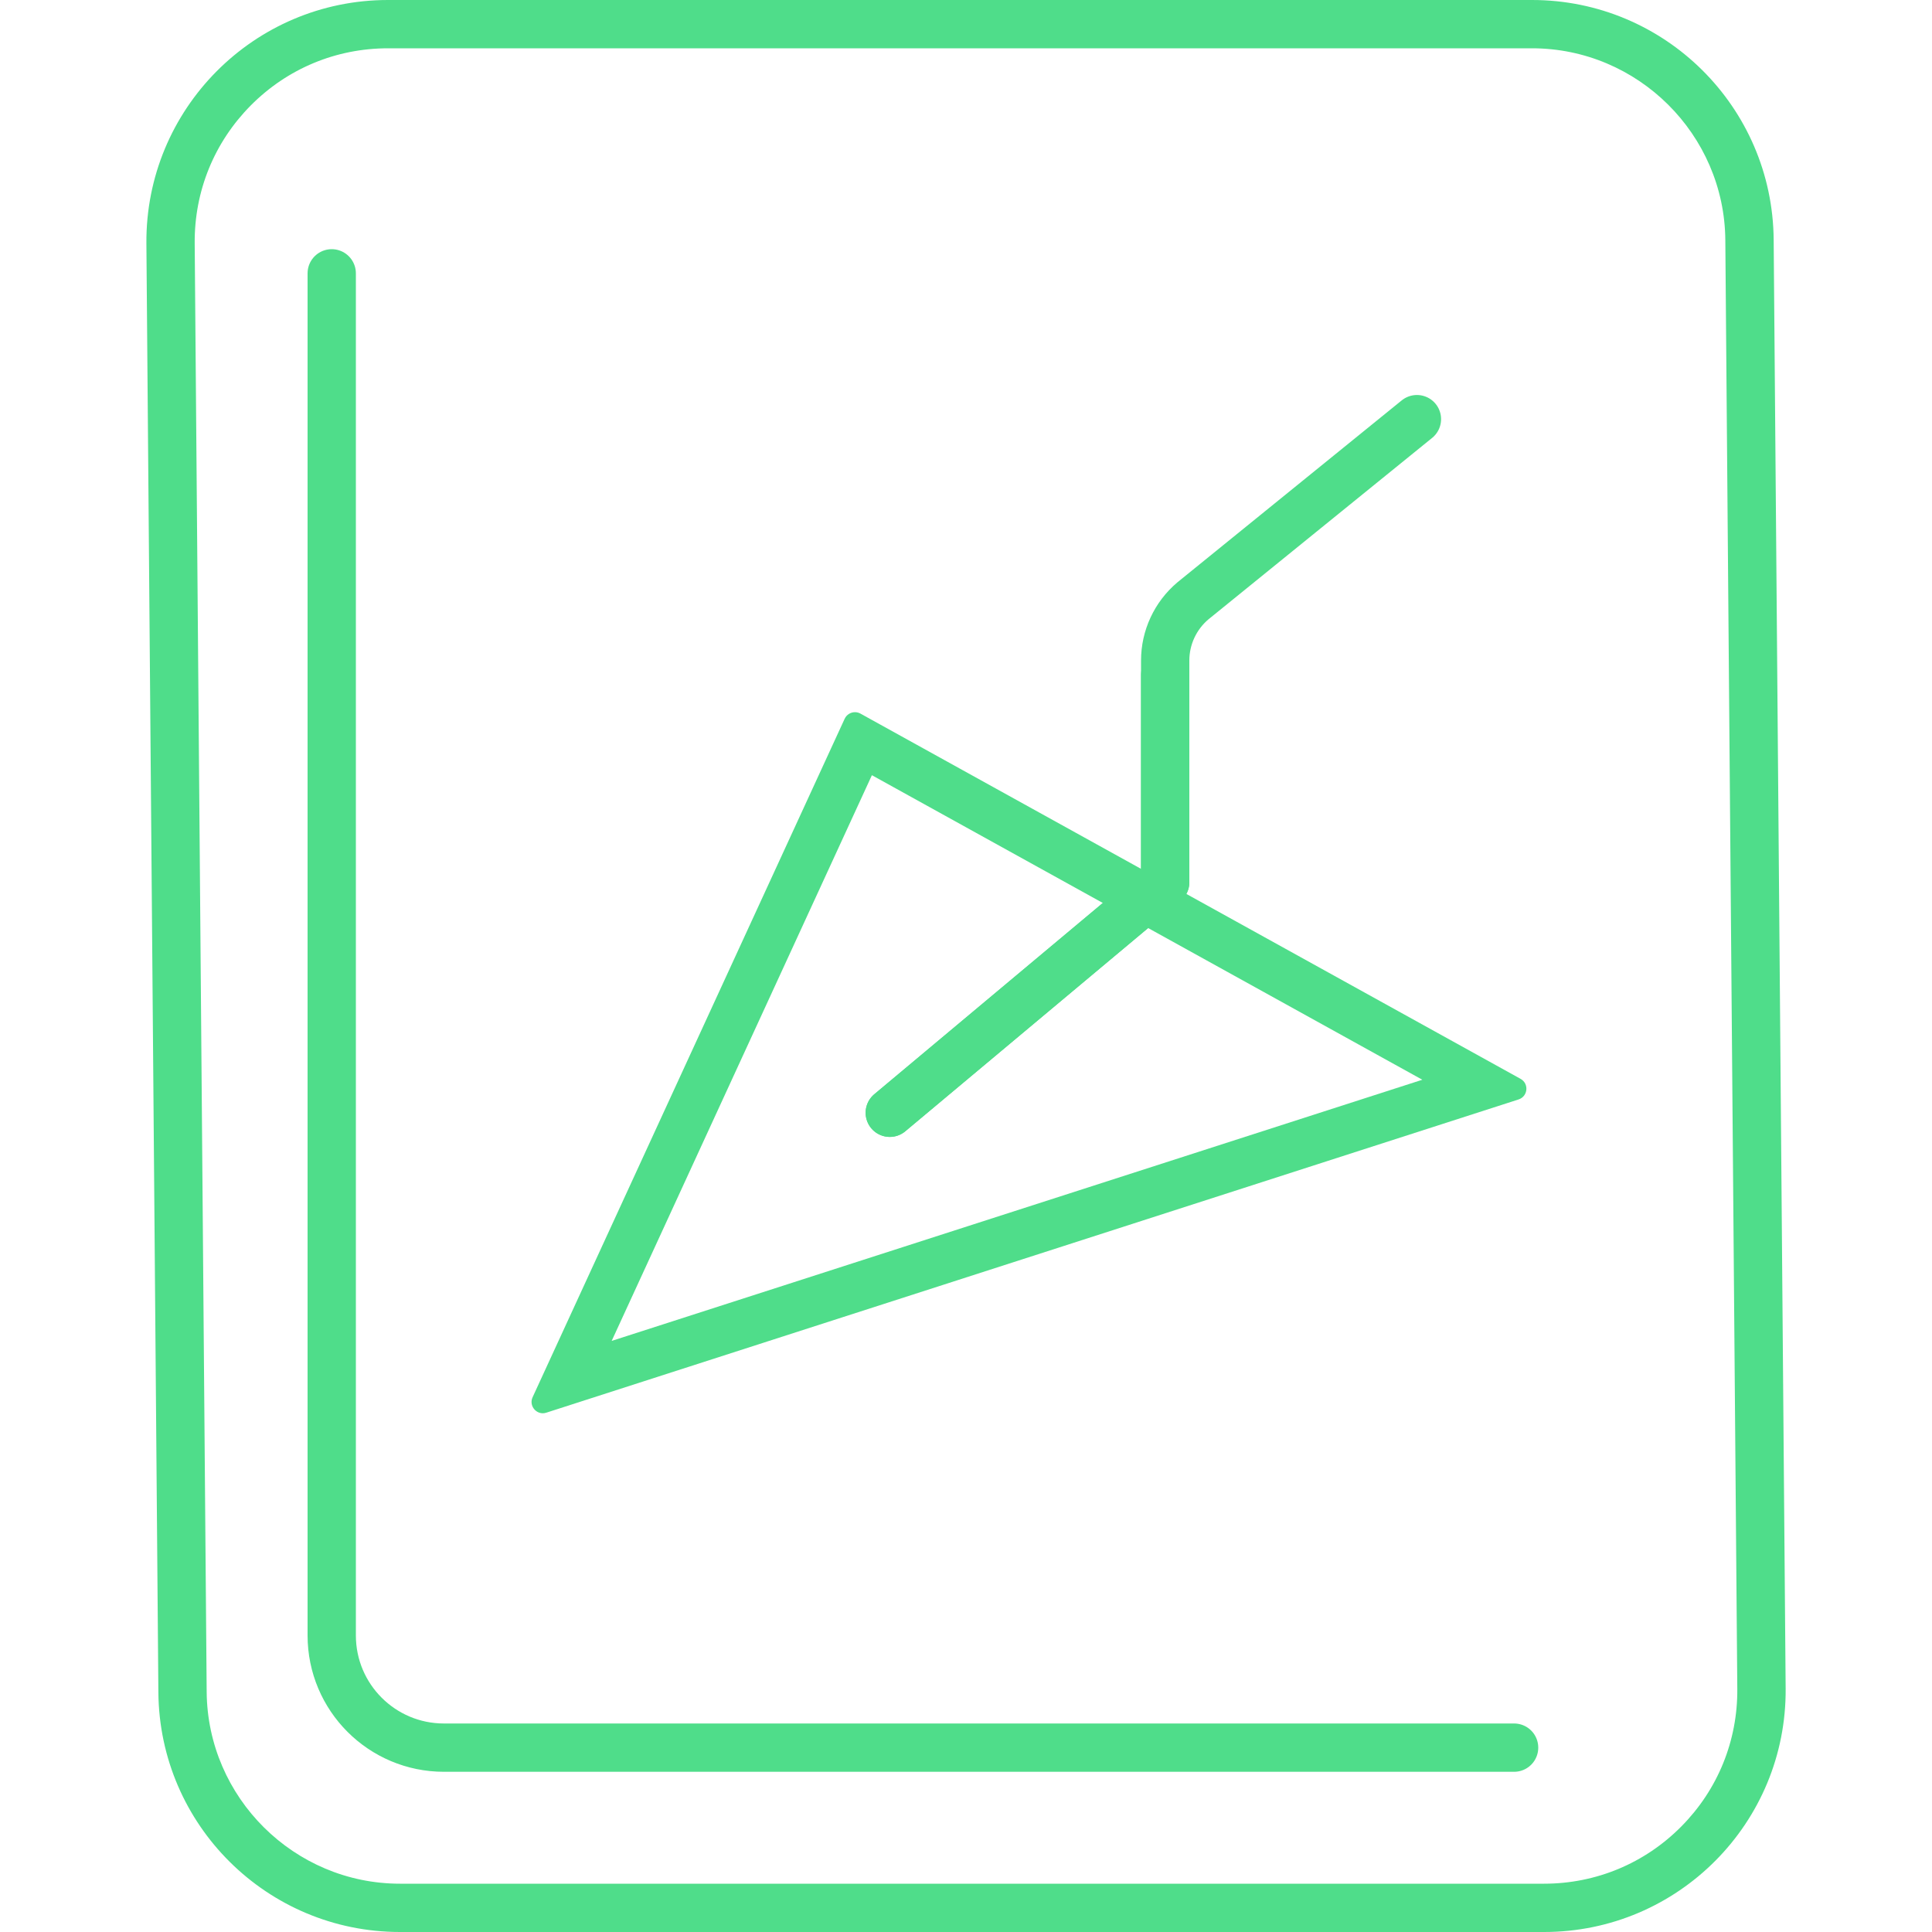 <?xml version="1.0" encoding="UTF-8"?>
<svg id="Calque_1" data-name="Calque 1" xmlns="http://www.w3.org/2000/svg" width="400" height="400" viewBox="0 0 400 400">
  <path d="m317.19,10c21.9,0,39.85,17.82,40.02,39.72l2.48,299.95c.08,10.75-4.04,20.87-11.61,28.5-7.57,7.63-17.66,11.83-28.41,11.83H82.81c-21.9,0-39.85-17.82-40.02-39.72l-2.48-299.95c-.08-10.75,4.04-20.87,11.61-28.5,7.57-7.63,17.66-11.83,28.41-11.83h236.87M317.19,0H80.33C52.55,0,30.1,22.63,30.31,50.4l2.48,299.96c.21,27.48,22.54,49.64,50.02,49.64h236.87c27.77,0,50.23-22.63,50.02-50.4l-2.48-299.96C367,22.16,344.67,0,317.19,0h0Z" style="fill: #4fdd8a; stroke-width: 0px;"/>
  <g>
    <path d="m180.52,160.5l113.96,63.05-167.84,54.07,53.88-117.13m-3.51-13.04c-.88,0-1.73.5-2.13,1.36l-64.61,140.47c-.74,1.61.5,3.32,2.11,3.32.24,0,.48-.04.73-.12l201.29-64.85c1.95-.63,2.21-3.28.41-4.27l-136.67-75.62c-.36-.2-.75-.29-1.13-.29h0Z" style="fill: #4fdd8a; stroke-width: 0px;"/>
    <polyline points="241.24 139.75 241.24 182.66 184.22 230.38" style="fill: none; stroke: #4fdd8a; stroke-linecap: round; stroke-linejoin: round; stroke-width: 10px;"/>
    <path d="m293.36,86.78l-46.37,37.61c-3.64,3.07-5.75,7.59-5.75,12.36v45.92l-57.02,47.72" style="fill: none; stroke: #4fdd8a; stroke-linecap: round; stroke-linejoin: round; stroke-width: 10px;"/>
  </g>
  <path d="m68.68,56.59v282.01c0,12.83,10.4,23.23,23.23,23.23h221.57" style="fill: none; stroke: #4fdd8a; stroke-linecap: round; stroke-linejoin: round; stroke-width: 10px;"/>
</svg>